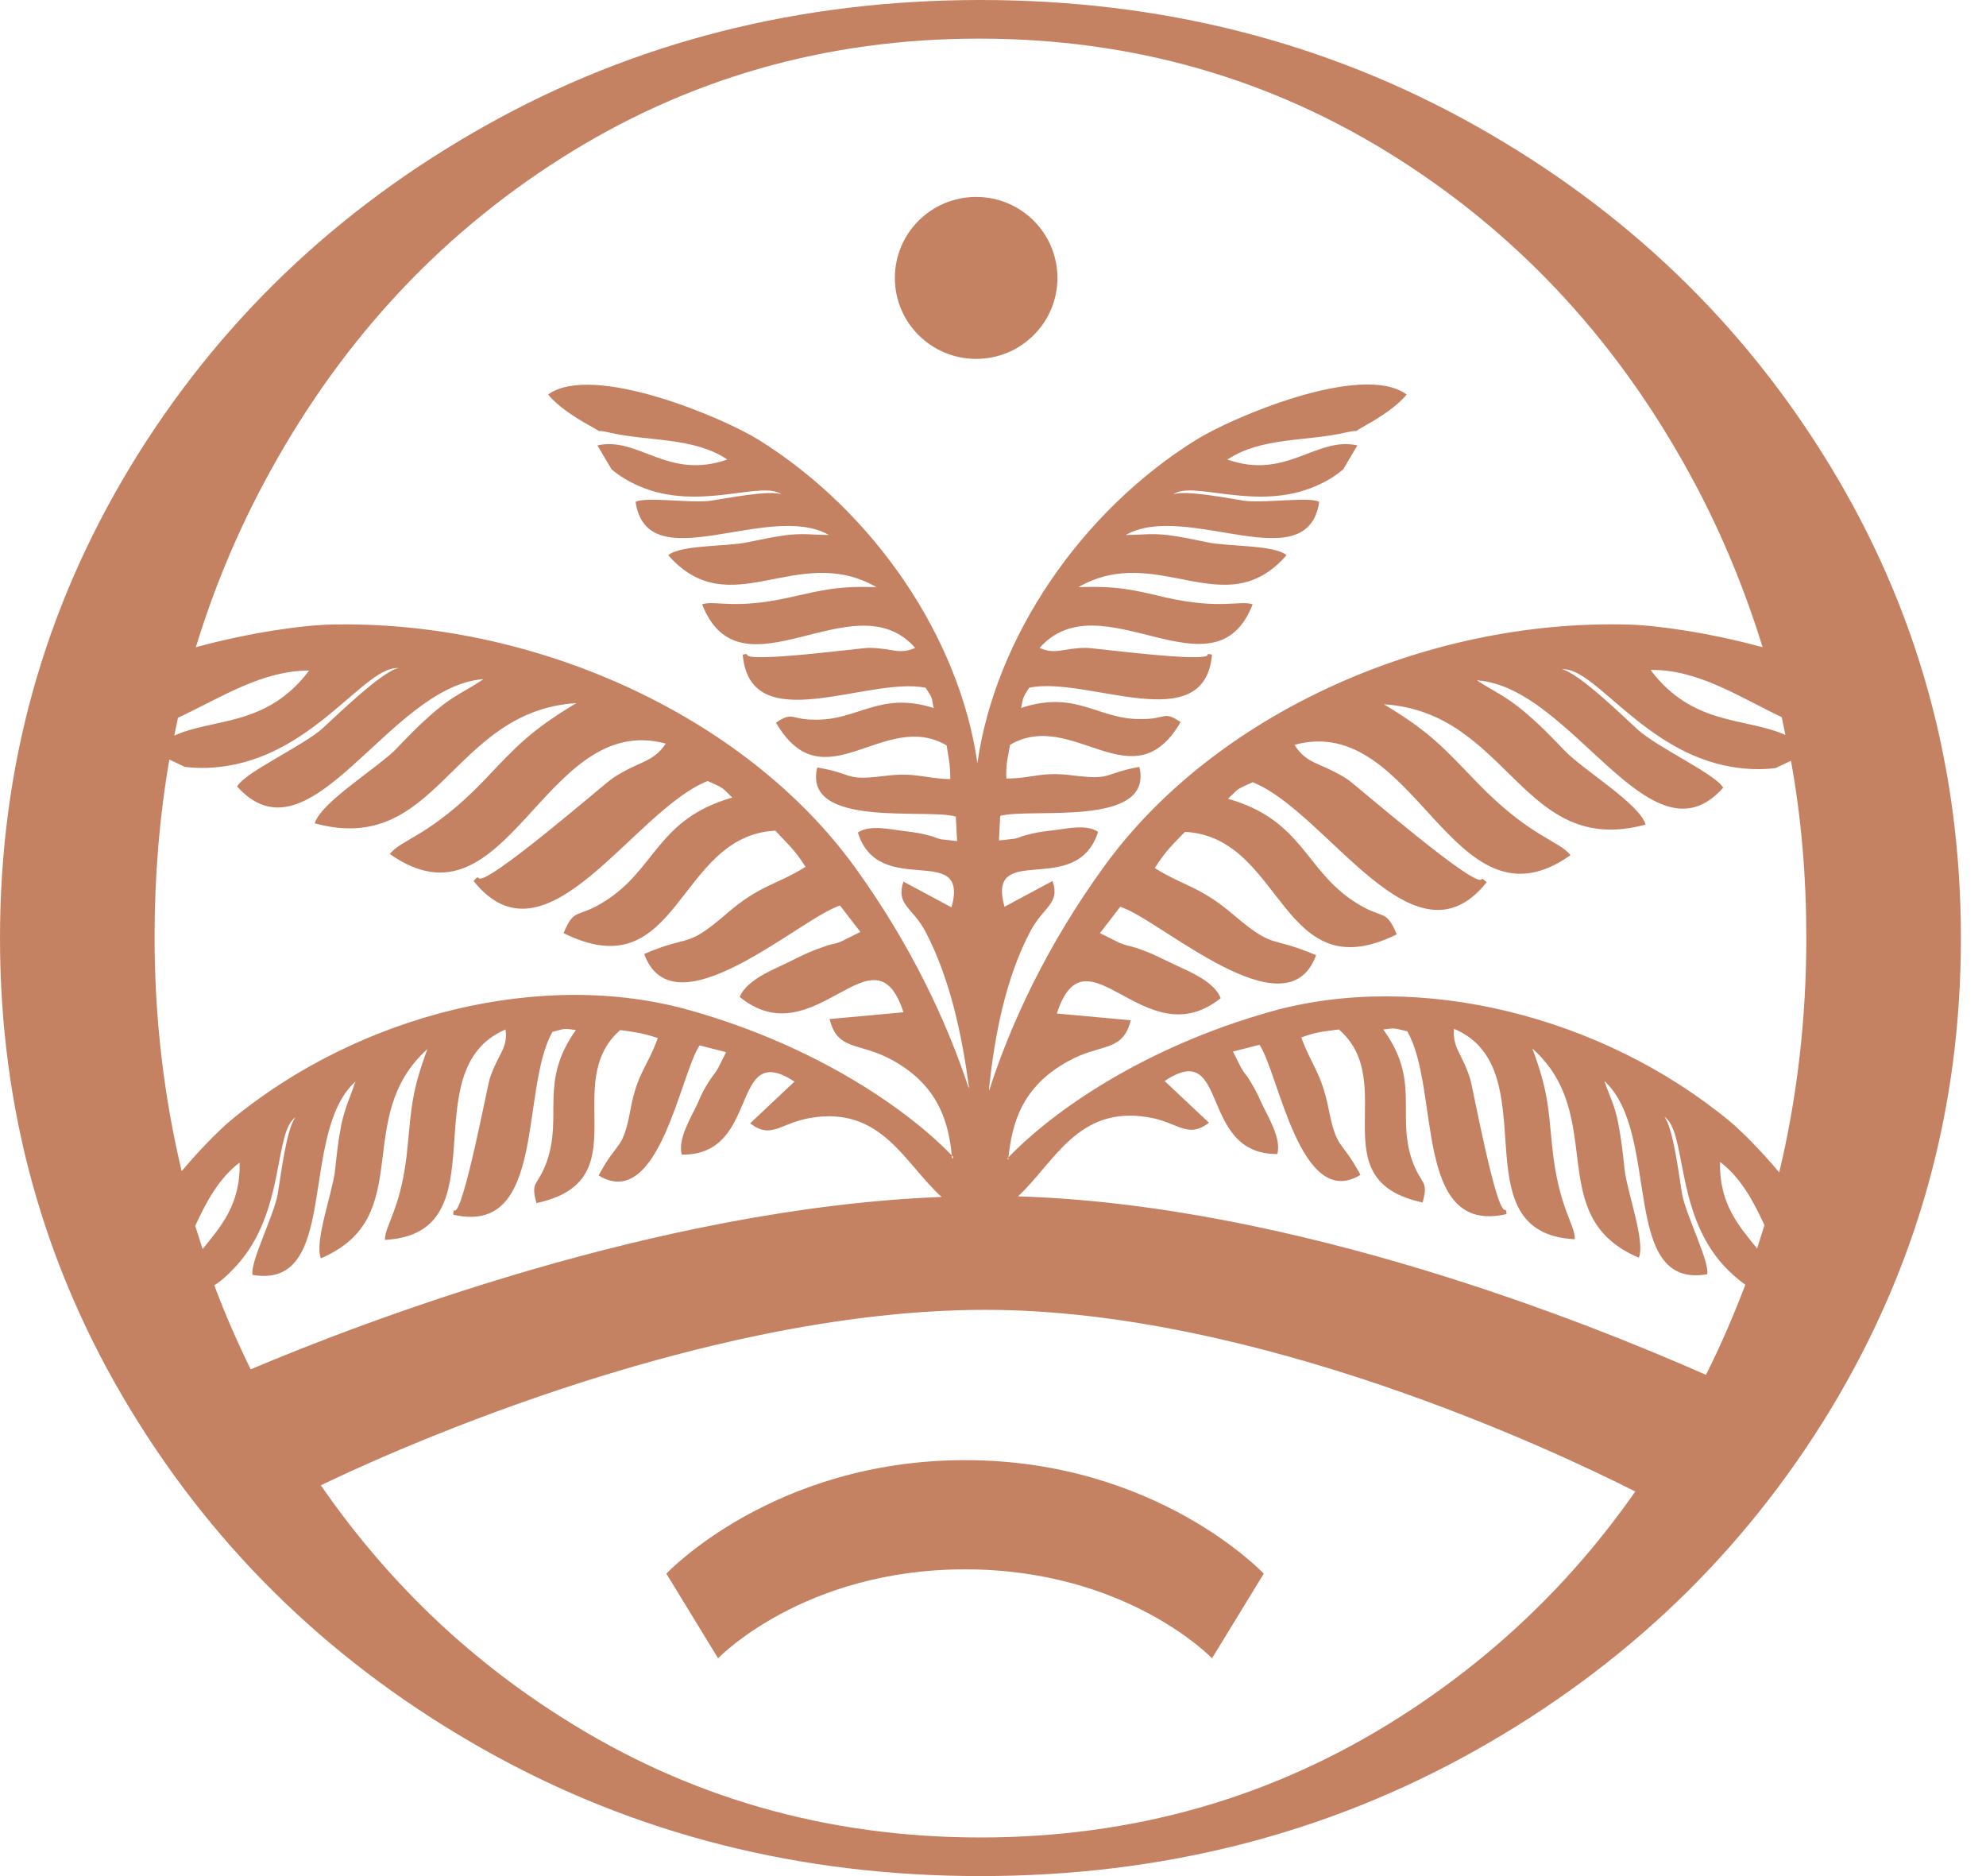 <?xml version="1.0" encoding="UTF-8"?> <svg xmlns="http://www.w3.org/2000/svg" width="36" height="34" viewBox="0 0 36 34" fill="none"><path fill-rule="evenodd" clip-rule="evenodd" d="M17.773 34C14.502 34 11.51 33.244 8.797 31.721C6.084 30.198 3.941 28.141 2.367 25.55C0.793 22.959 0 20.113 0 17C0 13.887 0.793 11.052 2.367 8.45C3.941 5.859 6.084 3.802 8.797 2.279C11.51 0.756 14.502 0 17.773 0C21.044 0 24.036 0.756 26.748 2.279C29.461 3.802 31.605 5.859 33.179 8.45C34.753 11.041 35.545 13.887 35.545 17C35.545 20.113 34.753 22.948 33.179 25.55C31.605 28.141 29.461 30.198 26.748 31.721C24.036 33.244 21.044 34 17.773 34ZM17.494 28.441C20.43 28.441 21.97 30.053 21.97 30.053L22.908 28.519C22.908 28.519 20.977 26.462 17.494 26.462C14.011 26.462 12.079 28.519 12.079 28.519L13.017 30.053C13.017 30.053 14.558 28.441 17.494 28.441ZM18.543 12.819C19.537 12.508 19.916 13.053 20.709 13.031C21.144 13.031 21.088 12.875 21.401 13.086C20.541 14.565 19.447 12.831 18.309 13.498C18.275 13.709 18.23 13.831 18.242 14.109C18.722 14.109 18.867 13.976 19.459 14.054C20.173 14.143 19.983 14.02 20.653 13.898C20.921 15.01 18.666 14.632 18.13 14.787L18.108 15.232L18.398 15.199C18.532 15.165 18.476 15.165 18.61 15.132C18.777 15.088 18.856 15.076 19.034 15.054C19.28 15.032 19.682 14.921 19.905 15.076C19.514 16.299 17.873 15.221 18.208 16.433L19.079 15.966C19.224 16.377 18.911 16.433 18.677 16.878C18.219 17.745 18.029 18.79 17.929 19.713V19.768C18.32 18.546 18.99 17.111 20.017 15.699C22.015 12.942 25.844 11.218 29.517 11.319C30.008 11.33 30.98 11.463 31.951 11.73C31.638 10.718 31.236 9.729 30.734 8.784C29.405 6.282 27.608 4.314 25.331 2.869C23.053 1.423 20.53 0.7 17.75 0.7C14.971 0.7 12.448 1.423 10.17 2.869C7.893 4.314 6.095 6.282 4.767 8.784C4.265 9.729 3.863 10.707 3.55 11.73C4.521 11.463 5.493 11.33 5.984 11.319C9.657 11.23 13.486 12.953 15.484 15.699C16.5 17.1 17.159 18.501 17.561 19.724V19.68C17.438 18.768 17.226 17.745 16.779 16.889C16.545 16.444 16.232 16.4 16.377 15.977L17.248 16.444C17.583 15.232 15.931 16.311 15.551 15.088C15.774 14.932 16.188 15.043 16.422 15.065C16.601 15.088 16.679 15.099 16.846 15.143C16.98 15.177 16.924 15.177 17.058 15.21L17.349 15.243L17.326 14.799C16.802 14.643 14.546 15.021 14.814 13.909C15.484 14.02 15.294 14.154 16.009 14.065C16.601 13.987 16.746 14.109 17.226 14.12C17.226 13.842 17.192 13.72 17.159 13.509C16.02 12.842 14.937 14.587 14.066 13.097C14.379 12.886 14.323 13.042 14.758 13.042C15.551 13.064 15.942 12.519 16.924 12.831C16.88 12.63 16.924 12.686 16.779 12.464C15.73 12.252 13.598 13.409 13.463 11.863C13.486 11.863 13.542 11.841 13.542 11.863C13.53 12.019 15.618 11.741 15.741 11.741C16.165 11.741 16.299 11.874 16.589 11.741C15.484 10.485 13.43 12.742 12.727 10.952C12.961 10.874 13.307 11.052 14.301 10.829C14.904 10.696 15.172 10.618 15.886 10.64C14.446 9.818 13.24 11.341 12.113 10.062C12.336 9.873 13.184 9.906 13.542 9.829C13.821 9.773 14.011 9.729 14.278 9.695C14.602 9.662 14.725 9.695 15.026 9.695C13.932 9.073 11.733 10.529 11.521 9.095C11.711 8.995 12.548 9.128 12.894 9.073C13.129 9.039 13.966 8.872 14.167 8.961C13.821 8.695 12.66 9.284 11.577 8.806C11.398 8.728 11.231 8.628 11.086 8.506L10.829 8.072C11.577 7.905 12.101 8.706 13.184 8.328C12.57 7.916 11.755 8.005 11.041 7.838C10.706 7.761 11.019 7.894 10.673 7.705C10.416 7.561 10.103 7.36 9.936 7.149C10.74 6.571 13.095 7.561 13.754 7.972C15.841 9.273 17.393 11.552 17.717 13.831C18.041 11.552 19.592 9.273 21.68 7.972C22.339 7.561 24.694 6.56 25.498 7.149C25.331 7.36 25.018 7.561 24.761 7.705C24.426 7.894 24.728 7.761 24.393 7.838C23.678 8.005 22.875 7.916 22.249 8.328C23.321 8.706 23.857 7.905 24.605 8.072L24.348 8.506C24.192 8.639 24.036 8.728 23.857 8.806C22.774 9.284 21.613 8.695 21.267 8.961C21.479 8.872 22.305 9.039 22.54 9.073C22.897 9.128 23.734 8.995 23.913 9.095C23.701 10.529 21.501 9.073 20.407 9.695C20.709 9.695 20.832 9.662 21.155 9.695C21.423 9.729 21.613 9.773 21.892 9.829C22.249 9.906 23.109 9.873 23.321 10.062C22.205 11.341 20.988 9.818 19.548 10.64C20.262 10.618 20.53 10.685 21.133 10.829C22.138 11.052 22.473 10.874 22.707 10.952C22.015 12.73 19.961 10.485 18.845 11.741C19.135 11.874 19.269 11.741 19.693 11.741C19.827 11.741 21.903 12.019 21.892 11.863C21.892 11.841 21.948 11.863 21.97 11.863C21.836 13.398 19.704 12.241 18.655 12.464C18.521 12.675 18.554 12.63 18.509 12.831L18.543 12.819ZM17.695 3.569C16.88 3.569 16.221 4.225 16.221 5.037C16.221 5.848 16.88 6.504 17.695 6.504C18.509 6.504 19.168 5.848 19.168 5.037C19.168 4.225 18.509 3.569 17.695 3.569ZM25.074 18.657C25.755 19.591 25.308 20.191 25.599 21.036C25.766 21.492 25.9 21.381 25.788 21.792C23.902 21.392 25.386 19.624 24.27 18.657C24.036 18.69 23.89 18.69 23.589 18.801C23.768 19.302 23.946 19.424 24.08 20.08C24.236 20.869 24.303 20.625 24.661 21.292C23.567 21.959 23.176 19.435 22.83 18.935L22.35 19.057L22.495 19.346C22.573 19.479 22.551 19.424 22.64 19.557C22.741 19.724 22.785 19.802 22.863 19.98C22.975 20.224 23.232 20.625 23.154 20.914C21.713 20.925 22.294 18.801 21.111 19.591L21.915 20.347C21.524 20.647 21.356 20.335 20.809 20.247C19.537 20.035 19.112 21.069 18.454 21.681C23.477 21.837 28.78 23.971 30.924 24.916C31.192 24.383 31.426 23.838 31.638 23.282C31.493 23.182 31.359 23.059 31.236 22.926C30.354 21.948 30.578 20.502 30.165 20.235C30.332 20.424 30.444 21.369 30.488 21.625C30.555 22.014 30.991 22.859 30.946 23.093C29.35 23.371 30.12 20.536 29.082 19.591C29.193 19.913 29.271 20.024 29.338 20.38C29.394 20.68 29.416 20.891 29.45 21.203C29.495 21.603 29.83 22.504 29.707 22.793C27.954 22.048 29.16 20.235 27.776 19.001C28.055 19.746 28.066 20.058 28.133 20.747C28.244 21.892 28.557 22.192 28.546 22.459C26.402 22.348 28.088 19.379 26.358 18.645C26.324 18.99 26.503 19.09 26.648 19.546C26.693 19.68 27.117 21.992 27.284 21.925C27.307 21.925 27.307 21.981 27.307 22.003C25.61 22.392 26.112 19.735 25.509 18.69C25.23 18.623 25.297 18.634 25.074 18.657ZM18.264 20.991C19.079 20.135 20.742 18.979 23.031 18.334C25.71 17.578 29.048 18.412 31.359 20.324C31.571 20.502 31.906 20.836 32.252 21.247C32.576 19.891 32.743 18.468 32.743 17C32.743 15.899 32.654 14.821 32.464 13.787L32.185 13.92C31.917 13.954 31.66 13.942 31.392 13.898C29.796 13.631 28.903 12.075 28.311 12.13C28.613 12.186 29.45 13.008 29.684 13.22C30.053 13.553 31.102 14.031 31.236 14.276C29.919 15.755 28.501 12.441 26.771 12.33C27.117 12.553 27.284 12.608 27.63 12.897C27.921 13.142 28.099 13.331 28.367 13.609C28.713 13.965 29.718 14.565 29.83 14.943C27.586 15.555 27.362 12.908 25.085 12.764C25.922 13.264 26.168 13.553 26.76 14.165C27.731 15.177 28.267 15.232 28.468 15.499C26.324 17.011 25.677 12.897 23.466 13.498C23.689 13.865 23.946 13.809 24.438 14.132C24.583 14.232 26.76 16.122 26.86 15.933C26.871 15.91 26.916 15.966 26.949 15.988C25.632 17.645 24.069 14.721 22.707 14.176C22.383 14.32 22.462 14.287 22.261 14.476C23.622 14.865 23.656 15.777 24.572 16.355C25.074 16.678 25.119 16.455 25.319 16.933C23.209 17.978 23.276 15.165 21.479 15.076C21.278 15.288 21.144 15.399 20.932 15.732C21.49 16.077 21.747 16.055 22.372 16.589C23.12 17.222 22.997 16.944 23.857 17.311C23.321 18.779 21.021 16.655 20.307 16.433L19.939 16.911L20.296 17.089C20.474 17.156 20.407 17.122 20.597 17.178C20.82 17.256 20.921 17.3 21.144 17.411C21.446 17.567 21.993 17.745 22.127 18.09C20.753 19.19 19.693 16.722 19.157 18.368L20.497 18.49C20.352 19.079 19.95 18.901 19.358 19.235C18.532 19.691 18.342 20.335 18.275 21.025L18.264 20.991ZM31.984 22.203C31.783 21.77 31.56 21.347 31.18 21.058C31.158 21.825 31.538 22.237 31.85 22.626C31.895 22.481 31.94 22.348 31.984 22.203ZM32.297 12.997C31.526 12.63 30.779 12.13 29.919 12.141C30.689 13.164 31.649 12.997 32.364 13.32C32.341 13.209 32.319 13.109 32.297 12.997ZM10.449 18.668C10.226 18.645 10.293 18.623 10.014 18.701C9.422 19.746 9.913 22.404 8.217 22.014C8.217 21.981 8.217 21.925 8.239 21.937C8.395 22.003 8.831 19.702 8.875 19.557C9.02 19.101 9.21 19.012 9.165 18.657C7.435 19.39 9.121 22.359 6.977 22.47C6.977 22.192 7.29 21.892 7.39 20.758C7.457 20.069 7.469 19.757 7.748 19.012C6.363 20.258 7.569 22.059 5.816 22.804C5.694 22.504 6.028 21.614 6.073 21.214C6.107 20.903 6.129 20.68 6.185 20.391C6.263 20.035 6.341 19.913 6.441 19.602C5.403 20.547 6.174 23.382 4.577 23.104C4.532 22.87 4.968 22.026 5.035 21.636C5.08 21.381 5.191 20.436 5.359 20.247C4.957 20.513 5.18 21.959 4.287 22.937C4.164 23.071 4.041 23.193 3.885 23.293C4.075 23.804 4.298 24.316 4.544 24.816C6.464 24.005 11.901 21.892 17.069 21.692C16.4 21.092 15.986 20.046 14.703 20.258C14.145 20.347 13.988 20.658 13.598 20.358L14.401 19.602C13.218 18.823 13.798 20.947 12.358 20.925C12.28 20.636 12.537 20.235 12.649 19.991C12.727 19.802 12.771 19.724 12.872 19.568C12.961 19.435 12.939 19.491 13.017 19.357L13.162 19.068L12.682 18.946C12.336 19.446 11.945 21.97 10.851 21.303C11.208 20.636 11.287 20.88 11.432 20.091C11.555 19.435 11.744 19.324 11.923 18.812C11.621 18.712 11.476 18.701 11.242 18.668C10.137 19.635 11.61 21.403 9.724 21.803C9.612 21.392 9.746 21.514 9.913 21.047C10.204 20.213 9.768 19.613 10.438 18.668H10.449ZM17.259 21.003C17.203 20.324 17.002 19.668 16.176 19.213C15.573 18.879 15.183 19.057 15.038 18.468L16.377 18.345C15.841 16.7 14.77 19.179 13.408 18.067C13.553 17.723 14.1 17.545 14.39 17.389C14.613 17.278 14.714 17.233 14.937 17.156C15.116 17.089 15.06 17.133 15.239 17.067L15.596 16.889L15.227 16.411C14.513 16.633 12.213 18.757 11.677 17.289C12.526 16.922 12.414 17.211 13.162 16.566C13.776 16.033 14.044 16.055 14.602 15.71C14.401 15.388 14.256 15.277 14.055 15.054C12.258 15.143 12.325 17.956 10.215 16.911C10.416 16.433 10.46 16.655 10.963 16.333C11.889 15.755 11.912 14.843 13.274 14.454C13.073 14.265 13.151 14.298 12.827 14.154C11.465 14.698 9.902 17.623 8.585 15.966C8.607 15.944 8.652 15.877 8.674 15.91C8.775 16.099 10.952 14.209 11.097 14.109C11.577 13.787 11.834 13.831 12.068 13.476C9.846 12.875 9.21 16.989 7.067 15.477C7.268 15.21 7.803 15.154 8.775 14.143C9.355 13.531 9.612 13.242 10.449 12.742C8.172 12.886 7.949 15.532 5.705 14.921C5.816 14.543 6.821 13.931 7.167 13.587C7.435 13.309 7.614 13.12 7.904 12.875C8.25 12.586 8.417 12.541 8.764 12.308C7.044 12.43 5.627 15.732 4.298 14.254C4.432 13.998 5.493 13.52 5.85 13.197C6.084 12.986 6.922 12.164 7.223 12.108C6.631 12.063 5.738 13.609 4.142 13.876C3.874 13.92 3.617 13.931 3.349 13.898L3.07 13.765C2.891 14.799 2.802 15.877 2.802 16.978C2.802 18.456 2.97 19.869 3.293 21.225C3.639 20.814 3.974 20.48 4.186 20.302C6.497 18.39 9.824 17.545 12.515 18.312C14.803 18.957 16.467 20.113 17.282 20.969L17.259 21.003ZM3.539 22.215C3.584 22.359 3.628 22.492 3.673 22.637C3.985 22.248 4.365 21.837 4.343 21.069C3.963 21.358 3.74 21.781 3.539 22.215ZM29.64 27.029C28.189 26.295 22.774 23.738 17.862 23.738C12.559 23.738 6.665 26.506 5.816 26.918C7 28.63 8.451 30.031 10.193 31.131C12.47 32.577 14.993 33.3 17.773 33.3C20.552 33.3 23.076 32.577 25.353 31.131C27.05 30.053 28.49 28.685 29.651 27.018L29.64 27.029ZM3.226 13.008C3.204 13.12 3.182 13.22 3.159 13.331C3.874 13.008 4.834 13.175 5.604 12.152C4.745 12.152 4.008 12.642 3.226 13.008Z" fill="#C58263"></path></svg> 